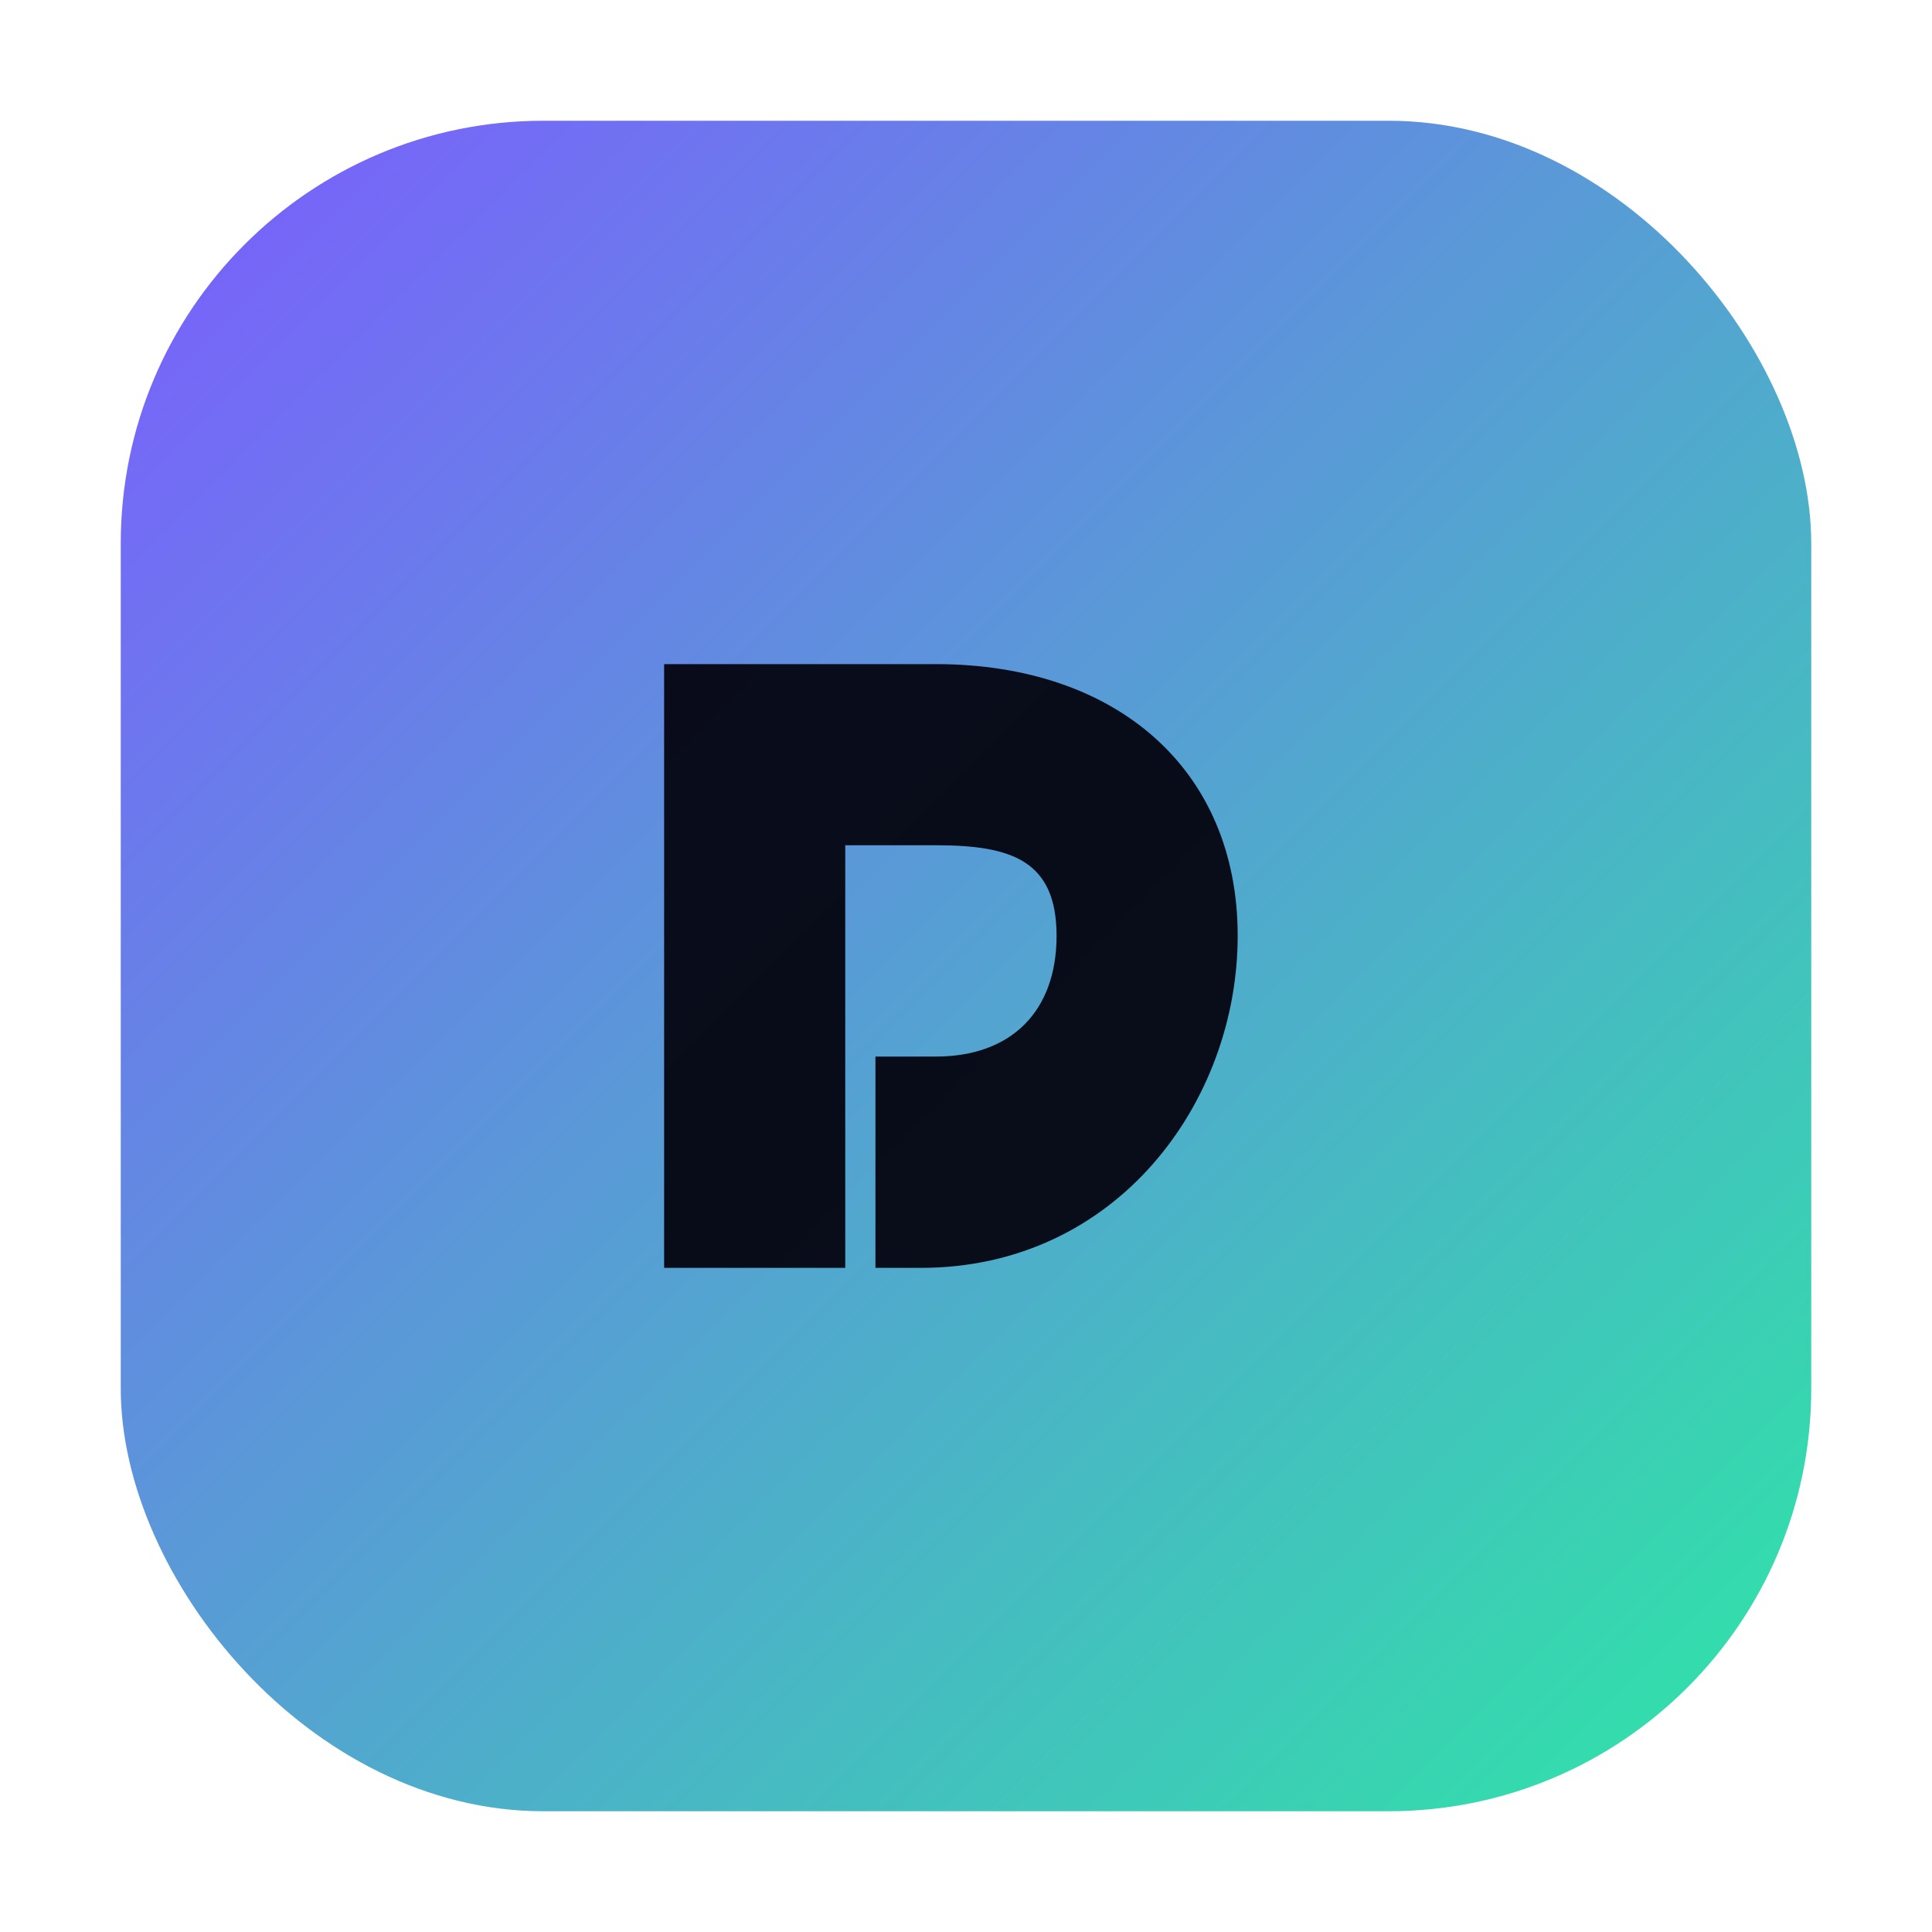 <svg xmlns="http://www.w3.org/2000/svg" viewBox="0 0 128 128">
  <defs>
    <linearGradient id="g" x1="0" y1="0" x2="1" y2="1">
      <stop offset="0" stop-color="#7C5CFF"/>
      <stop offset="1" stop-color="#2EE6A6"/>
    </linearGradient>
  </defs>
  <rect x="8" y="8" width="112" height="112" rx="28" fill="url(#g)"/>
  <path d="M44 84V44h18c12 0 20 7 20 18s-8 22-21 22H58v-14h4c5 0 8-3 8-8s-3-6-8-6h-6v28H44z"
        fill="#060712" opacity="0.96"/>
</svg>
